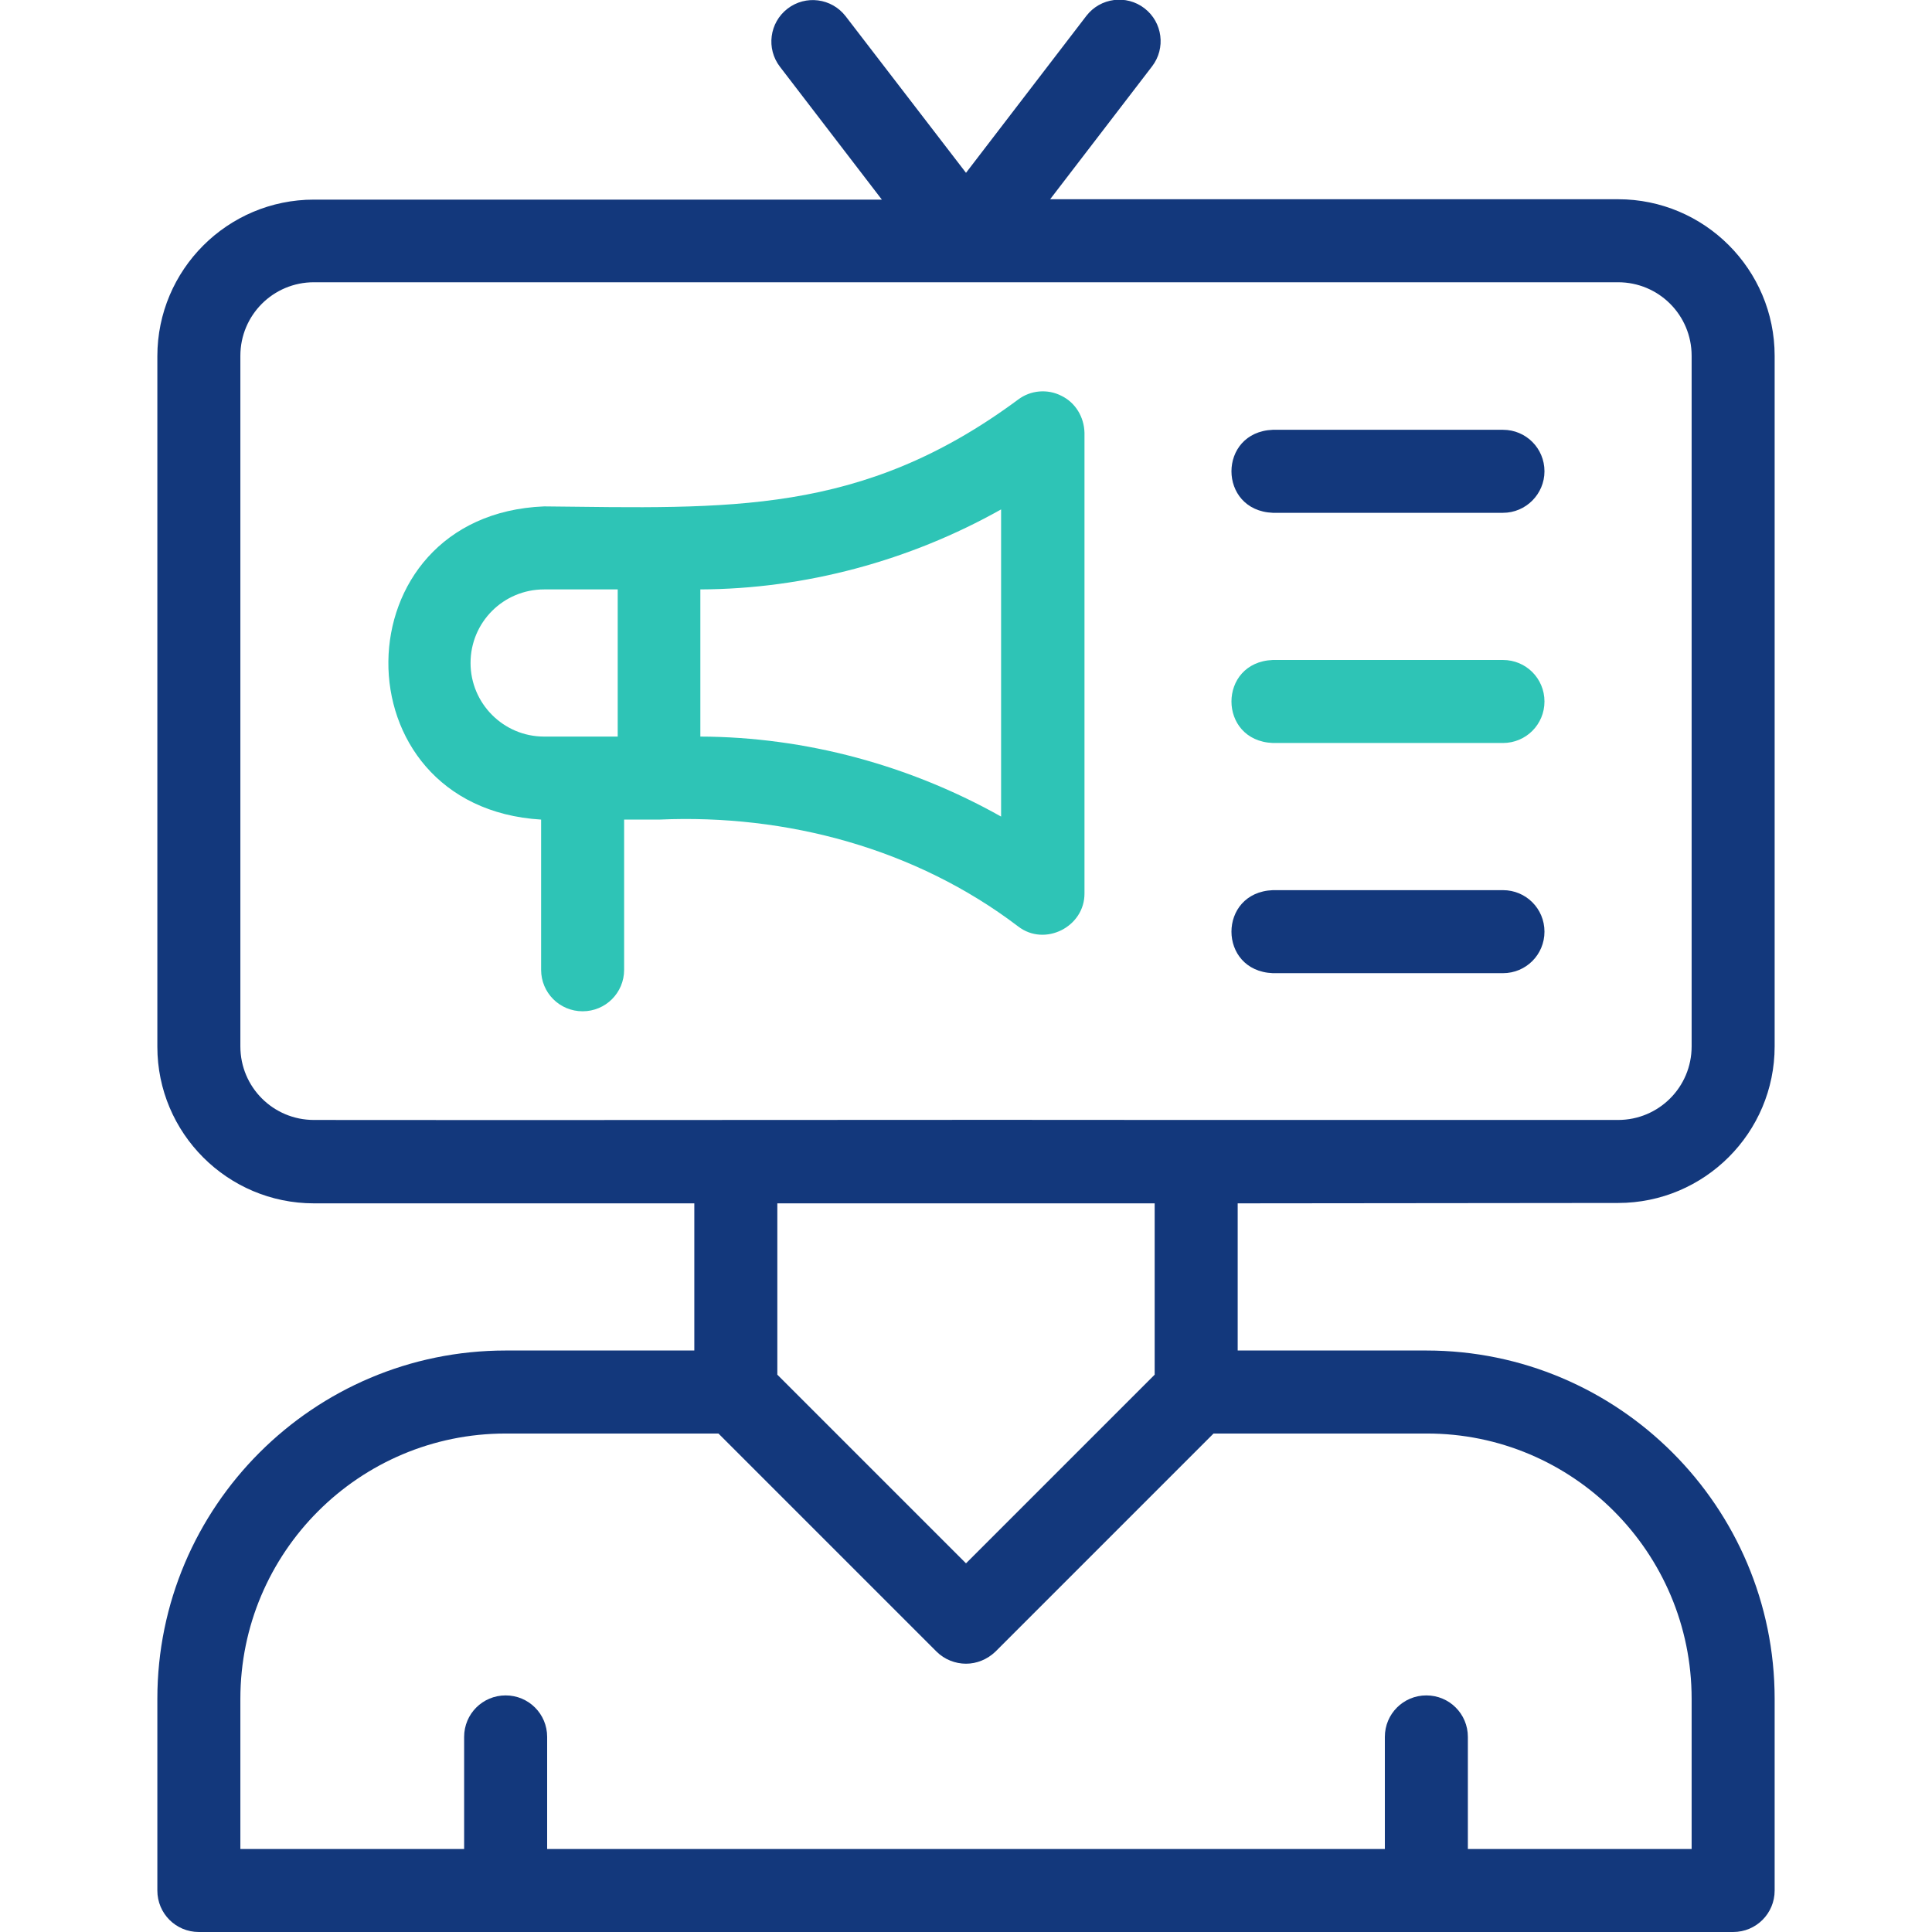 <svg xmlns="http://www.w3.org/2000/svg" xmlns:xlink="http://www.w3.org/1999/xlink" id="Capa_1" x="0px" y="0px" viewBox="0 0 512 512" style="enable-background:new 0 0 512 512;" xml:space="preserve"><style type="text/css">	.st0{fill:#2EC4B6;}	.st1{fill:#13387C;}</style><path class="st0" d="M281.3,104.9c-3.7-1.9-8.2-1.5-11.5,1c-41.6,30.8-76.7,28.8-125.6,28.3c-54.5,2.2-55.3,79.7-0.8,83V257 c0,6.1,4.9,11,11,11s11-4.9,11-11v-39.8h9.3c33.8-1.5,68,7.7,95.1,28.3c7.1,5.5,17.7,0.1,17.6-8.8v-122 C287.3,110.5,285,106.7,281.3,104.9z M124.7,175.7c0-10.8,8.7-19.5,19.5-19.5h19.5v39h-19.5C133.4,195.2,124.7,186.4,124.7,175.7z  M265.3,216.4c-24.2-13.6-51.8-21.1-79.7-21.2v-39c27.8-0.1,55.5-7.6,79.7-21.2V216.4z"></path><g>	<path class="st1" d="M398.3,135.9h-61c-14.6-0.6-14.6-21.4,0-22h61c6.1,0,11,4.9,11,11C409.3,130.9,404.4,135.9,398.3,135.9z"></path></g><g>	<path class="st0" d="M398.3,196.9h-61c-14.6-0.6-14.6-21.4,0-22h61c6.1,0,11,4.9,11,11S404.4,196.9,398.3,196.9z"></path></g><g>	<path class="st1" d="M398.3,257.9h-61c-14.6-0.6-14.6-21.4,0-22h61c6.1,0,11,4.9,11,11S404.4,257.9,398.3,257.9z"></path></g><path class="st1" d="M428.8,318.8c22.9,0,41.5-18.6,41.5-41.5v-183c0-22.9-18.6-41.5-41.5-41.5H278.3l27-35.2 c3.7-4.8,2.8-11.7-2-15.4c-4.8-3.7-11.7-2.8-15.4,2L256,45.8L224.1,4.3c-3.7-4.8-10.6-5.7-15.4-2c-4.8,3.7-5.7,10.6-2,15.4l27,35.2 H83.2c-22.9,0-41.5,18.6-41.5,41.5v183c0,22.9,18.6,41.5,41.5,41.5H184v39h-50c-50.9,0-92.3,41.4-92.3,92.3V501c0,6.1,4.9,11,11,11 h406.6c6.1,0,11-4.9,11-11v-50.8c0-50.9-41.4-92.3-92.3-92.3h-50v-39L428.8,318.8L428.8,318.8z M63.7,277.3v-183 c0-10.8,8.7-19.5,19.5-19.5c86.2,0,259.5,0,345.6,0c10.8,0,19.5,8.7,19.5,19.5v183c0,10.8-8.7,19.5-19.5,19.5H317 c-58.2-0.1-175.8,0.1-233.8,0C72.4,296.8,63.7,288.1,63.7,277.3z M448.3,450.2V490H389v-29.7c0-6.1-4.9-11-11-11s-11,4.9-11,11V490 H145v-29.7c0-6.1-4.9-11-11-11s-11,4.9-11,11V490H63.7v-39.8c0-38.8,31.5-70.3,70.3-70.3h56.4l57.8,57.8c2.1,2.1,5,3.2,7.8,3.2 s5.6-1.1,7.8-3.2l57.8-57.8H378C416.8,379.8,448.3,411.4,448.3,450.2z M306,364.3l-50,50l-50-50v-45.4h100V364.3z"></path></svg>